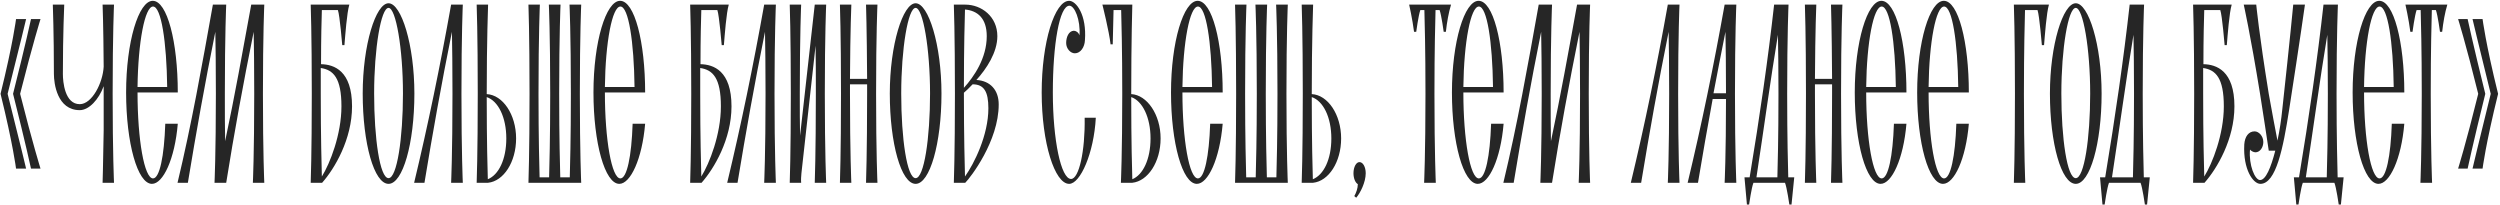 <?xml version="1.0" encoding="UTF-8"?> <svg xmlns="http://www.w3.org/2000/svg" width="1149" height="94" viewBox="0 0 1149 94" fill="none"><path d="M0.25 43.125C6 19.875 7.375 8.75 7.375 8.75H12C12 8.75 9.375 19.875 3.5 43.125C9.375 66.375 12 77.5 12 77.5H7.375C7.375 77.5 6 66.375 0.25 43.125ZM6 43.125C11.875 19.875 14.25 8.75 14.25 8.75H18.625C18.625 8.75 15.125 19.875 9.25 43.125C15.125 66.375 18.625 77.5 18.625 77.5H14.25C14.25 77.5 11.875 66.375 6 43.125ZM52.399 2.125C52.399 2.125 51.774 15.375 51.774 43.125C51.774 70.75 52.399 84 52.399 84H47.149C47.149 84 47.399 76.125 47.649 59.875V51.375C47.649 48.75 47.649 46 47.649 43.125C47.649 41.875 47.649 40.75 47.649 39.625C45.399 45.75 40.899 50.625 36.649 50.625C26.274 50.625 24.774 38.375 24.774 34C24.774 15.375 24.274 2.125 24.274 2.125H29.524C29.524 2.125 28.899 15.625 28.899 34C28.899 37.625 29.774 47.875 36.649 47.875C42.274 47.875 47.274 38.125 47.649 30.625C47.524 11.375 47.149 2.125 47.149 2.125H52.399ZM70.335 82C73.335 82 75.46 71.875 75.96 56.875H81.71C80.335 73.125 74.96 84.5 69.835 84.5C63.21 84.5 57.96 65.75 57.96 42.5C57.96 19.25 63.71 0.375 70.21 0.375C76.835 0.375 81.71 19.25 81.71 42.5H63.21C63.21 64.25 66.335 82 70.335 82ZM70.335 3C66.585 3 63.46 19.25 63.21 40H76.835C76.585 19.25 74.085 3 70.335 3ZM121.467 2.125C121.467 2.125 120.842 15.375 120.842 43.125C120.842 70.75 121.467 84 121.467 84H116.217C116.217 84 116.842 70.75 116.842 43.125C116.842 30.75 116.717 21.375 116.592 14.625C111.842 38.125 107.592 61.25 103.967 84H98.592C98.592 84 99.217 70.75 99.217 43.125C99.217 30.75 99.092 21.375 98.967 14.625C94.217 38.125 90.092 61.25 86.342 84H81.592C87.967 57.5 92.842 30.125 97.842 2.125H103.967C103.967 2.125 103.342 15.375 103.342 43.125C103.342 51.75 103.342 59 103.467 64.875C107.842 44.375 111.592 23.375 115.467 2.125H121.467ZM147.549 29.5C153.549 29.625 161.799 32.5 161.799 48.875C161.799 64 153.799 77.5 148.049 84H142.799C142.799 84 143.299 70.75 143.299 43.125C143.299 15.375 142.799 2.125 142.799 2.125H145.299H145.174H160.549C159.424 5.875 158.674 16.25 158.299 20.75H157.299C157.299 20.75 156.174 7.125 155.299 4.625H147.924C147.799 8.75 147.549 17.5 147.549 29.5ZM147.924 81.125C151.674 75.125 156.924 61.75 156.924 48.875C156.924 35.75 153.174 32.125 147.424 31.25C147.424 35 147.424 38.875 147.424 43.125C147.424 63.375 147.799 75.875 147.924 81.125ZM178.576 1.5C184.451 1.5 190.451 20.625 190.451 43C190.451 66 185.076 84.5 178.576 84.5C171.951 84.5 166.701 66 166.701 43C166.701 20.625 172.701 1.5 178.576 1.5ZM178.576 81.875C182.451 81.875 185.201 63.625 185.201 43C185.201 22.375 181.951 3.625 178.576 3.625C175.076 3.625 171.951 22.375 171.951 43C171.951 63.625 174.576 81.875 178.576 81.875ZM212.708 2.125C212.708 2.125 212.083 15.375 212.083 43.125C212.083 70.75 212.708 84 212.708 84H207.333C207.333 84 207.958 70.75 207.958 43.125C207.958 30.75 207.833 21.375 207.708 14.625C202.958 38.125 198.833 61.25 195.083 84H190.333C196.708 57.5 202.333 30.125 207.333 2.125H212.708ZM237.2 63.625C237.2 74.5 231.45 83.25 224.325 84H219.075C219.075 84 219.575 70.75 219.575 43.125C219.575 15.375 219.075 2.125 219.075 2.125H224.325C224.325 2.125 223.7 18.625 223.7 43.125V43.25C231.075 43.625 237.2 52.625 237.2 63.625ZM224.2 82.375C229.2 80.375 232.7 73.25 232.7 63.625C232.7 53.875 228.95 46.375 223.7 44.625C223.7 65.625 224.075 78.125 224.2 82.375ZM267.123 2.125C267.123 2.125 266.498 15.375 266.498 43.125C266.498 70.75 267.123 84 267.123 84H242.873C242.873 84 243.373 70.75 243.373 43.125C243.373 15.375 242.873 2.125 242.873 2.125H248.123C248.123 2.125 247.498 15.375 247.498 43.125C247.498 63.875 247.873 76.5 247.998 81.5H252.373C252.498 76.5 252.873 63.875 252.873 43.125C252.873 15.375 252.248 2.125 252.248 2.125H257.623C257.623 2.125 256.998 15.375 256.998 43.125C256.998 63.875 257.373 76.5 257.498 81.5H261.873C261.998 76.5 262.373 63.875 262.373 43.125C262.373 15.375 261.748 2.125 261.748 2.125H267.123ZM285.132 82C288.132 82 290.257 71.875 290.757 56.875H296.507C295.132 73.125 289.757 84.5 284.632 84.5C278.007 84.5 272.757 65.75 272.757 42.5C272.757 19.25 278.507 0.375 285.007 0.375C291.632 0.375 296.507 19.25 296.507 42.5H278.007C278.007 64.25 281.132 82 285.132 82ZM285.132 3C281.382 3 278.257 19.25 278.007 40H291.632C291.382 19.25 288.882 3 285.132 3ZM321.946 29.5C327.946 29.625 336.196 32.5 336.196 48.875C336.196 64 328.196 77.5 322.446 84H317.196C317.196 84 317.696 70.75 317.696 43.125C317.696 15.375 317.196 2.125 317.196 2.125H319.696H319.571H334.946C333.821 5.875 333.071 16.25 332.696 20.75H331.696C331.696 20.75 330.571 7.125 329.696 4.625H322.321C322.196 8.75 321.946 17.5 321.946 29.5ZM322.321 81.125C326.071 75.125 331.321 61.75 331.321 48.875C331.321 35.75 327.571 32.125 321.821 31.25C321.821 35 321.821 38.875 321.821 43.125C321.821 63.375 322.196 75.875 322.321 81.125ZM356.594 2.125C356.594 2.125 355.969 15.375 355.969 43.125C355.969 70.75 356.594 84 356.594 84H351.219C351.219 84 351.844 70.75 351.844 43.125C351.844 30.75 351.719 21.375 351.594 14.625C346.844 38.125 342.719 61.25 338.969 84H334.219C340.594 57.5 346.219 30.125 351.219 2.125H356.594ZM379.711 2.125C379.711 2.125 379.086 15.375 379.086 43.125C379.086 70.75 379.711 84 379.711 84H374.461C374.461 84 374.961 70.75 374.961 43.125C374.961 34.25 374.961 26.875 374.836 21L368.336 79.625C368.211 81.125 368.086 82.5 368.211 84H362.961C362.961 84 363.461 70.75 363.461 43.125C363.461 15.375 362.961 2.125 362.961 2.125H368.211C368.211 2.125 367.586 15.375 367.586 43.125C367.586 50.625 367.586 57 367.711 62.375L374.461 2.125H379.711ZM403.276 2.125C403.276 2.125 402.651 15.375 402.651 43.125C402.651 70.75 403.276 84 403.276 84H398.026C398.026 84 398.526 70.75 398.526 43.125C398.526 41.625 398.526 40.125 398.526 38.75H390.651C390.651 40.125 390.651 41.625 390.651 43.125C390.651 70.75 391.276 84 391.276 84H386.026C386.026 84 386.526 70.75 386.526 43.125C386.526 15.375 386.026 2.125 386.026 2.125H391.276C391.276 2.125 390.776 13.25 390.651 36.25H398.526C398.401 13.25 398.026 2.125 398.026 2.125H403.276ZM420.827 1.5C426.702 1.5 432.702 20.625 432.702 43C432.702 66 427.327 84.5 420.827 84.5C414.202 84.5 408.952 66 408.952 43C408.952 20.625 414.952 1.5 420.827 1.5ZM420.827 81.875C424.702 81.875 427.452 63.625 427.452 43C427.452 22.375 424.202 3.625 420.827 3.625C417.327 3.625 414.202 22.375 414.202 43C414.202 63.625 416.827 81.875 420.827 81.875ZM448.758 36.75C455.133 37.125 459.008 41.375 459.008 48C459.008 64.875 446.008 81.625 443.633 84H438.383C438.383 84 438.883 70.75 438.883 43.125C438.883 15.375 438.383 2.125 438.383 2.125H443.633C451.133 2.125 458.383 7.625 458.383 16.625C458.383 24.125 453.383 31.625 448.758 36.75ZM453.508 16.625C453.508 8.375 449.258 4.875 443.508 4.375C443.383 9 443.008 20.875 443.008 40.375C447.633 35.25 453.508 26.75 453.508 16.625ZM443.508 81.125C447.758 75.125 454.258 62.125 454.258 49.75C454.258 42.125 452.258 38.75 447.008 38.75C445.508 40.375 444.008 41.75 443.008 42.625C443.008 42.75 443.008 42.875 443.008 43.125C443.008 63.375 443.383 75.875 443.508 81.125ZM498.509 54.125H503.634C502.759 70.375 496.509 84.5 491.384 84.5C484.759 84.5 478.759 65.75 478.759 42.5C478.759 19.25 484.759 0.375 491.384 0.375C494.634 0.375 499.509 6.875 498.634 18.5C498.509 21.625 496.634 24.5 494.009 24.5C492.009 24.5 490.009 22.375 490.009 19.75C490.009 17.125 491.134 14.25 493.509 14.125C494.384 14.125 495.634 14.75 496.134 16.25C496.634 9.125 493.884 2.625 491.509 2.625C486.884 2.625 483.884 20.5 483.884 42.5C483.884 64.375 487.634 82.25 492.259 82.25C495.884 82.25 498.759 69.5 498.509 54.125ZM533.413 63.625C533.413 74.5 527.538 83.25 520.413 84H515.163C515.163 84 515.788 70.75 515.788 43.125C515.788 22.375 515.413 9.75 515.288 4.625H511.788L511.413 20.375H510.413C509.788 14.5 506.663 2.125 506.663 2.125H520.413C520.413 2.125 519.913 18.625 519.913 43.125V43.25C527.163 43.625 533.413 52.625 533.413 63.625ZM520.413 82.375C525.288 80.375 528.788 73.25 528.788 63.625C528.788 53.875 525.038 46.375 519.913 44.625C519.913 65.625 520.288 78.125 520.413 82.375ZM550.57 82C553.57 82 555.695 71.875 556.195 56.875H561.945C560.57 73.125 555.195 84.5 550.07 84.5C543.445 84.5 538.195 65.75 538.195 42.5C538.195 19.25 543.945 0.375 550.445 0.375C557.07 0.375 561.945 19.25 561.945 42.5H543.445C543.445 64.25 546.57 82 550.57 82ZM550.57 3C546.82 3 543.695 19.25 543.445 40H557.07C556.82 19.25 554.32 3 550.57 3ZM591.876 2.125C591.876 2.125 591.251 15.375 591.251 43.125C591.251 70.75 591.876 84 591.876 84H567.626C567.626 84 568.126 70.75 568.126 43.125C568.126 15.375 567.626 2.125 567.626 2.125H572.876C572.876 2.125 572.251 15.375 572.251 43.125C572.251 63.875 572.626 76.5 572.751 81.5H577.126C577.251 76.5 577.626 63.875 577.626 43.125C577.626 15.375 577.001 2.125 577.001 2.125H582.376C582.376 2.125 581.751 15.375 581.751 43.125C581.751 63.875 582.126 76.5 582.251 81.5H586.626C586.751 76.5 587.126 63.875 587.126 43.125C587.126 15.375 586.501 2.125 586.501 2.125H591.876ZM616.385 63.625C616.385 74.5 610.635 83.25 603.51 84H598.26C598.26 84 598.76 70.75 598.76 43.125C598.76 15.375 598.26 2.125 598.26 2.125H603.51C603.51 2.125 602.885 18.625 602.885 43.125V43.25C610.26 43.625 616.385 52.625 616.385 63.625ZM603.385 82.375C608.385 80.375 611.885 73.25 611.885 63.625C611.885 53.875 608.135 46.375 602.885 44.625C602.885 65.625 603.26 78.125 603.385 82.375ZM624.808 74.5C626.433 74.5 627.683 76.75 627.683 79.625C627.683 83.75 625.183 88.75 623.308 90.875L622.433 90.125C623.308 88.625 624.058 86.5 624.058 84.625C622.933 84 622.058 82 622.058 79.625C622.058 76.75 623.308 74.5 624.808 74.5ZM647.648 2.125H666.898C665.773 5.875 665.023 10.125 664.523 14.625H663.523C663.523 14.625 662.523 7.125 661.648 4.625H659.773C659.648 9.75 659.273 22.375 659.273 43.125C659.273 70.75 659.898 84 659.898 84H654.523C654.523 84 655.148 70.75 655.148 43.125C655.148 22.375 654.773 9.75 654.648 4.625H652.773C651.898 7.125 650.898 14.625 650.898 14.625H649.898C649.148 8.75 647.648 2.125 647.648 2.125ZM679.686 82C682.686 82 684.811 71.875 685.311 56.875H691.061C689.686 73.125 684.311 84.5 679.186 84.5C672.561 84.5 667.311 65.75 667.311 42.5C667.311 19.25 673.061 0.375 679.561 0.375C686.186 0.375 691.061 19.25 691.061 42.5H672.561C672.561 64.25 675.686 82 679.686 82ZM679.686 3C675.936 3 672.811 19.25 672.561 40H686.186C685.936 19.25 683.436 3 679.686 3ZM730.817 2.125C730.817 2.125 730.192 15.375 730.192 43.125C730.192 70.75 730.817 84 730.817 84H725.567C725.567 84 726.192 70.75 726.192 43.125C726.192 30.75 726.067 21.375 725.942 14.625C721.192 38.125 716.942 61.25 713.317 84H707.942C707.942 84 708.567 70.75 708.567 43.125C708.567 30.75 708.442 21.375 708.317 14.625C703.567 38.125 699.442 61.25 695.692 84H690.942C697.317 57.5 702.192 30.125 707.192 2.125H713.317C713.317 2.125 712.692 15.375 712.692 43.125C712.692 51.75 712.692 59 712.817 64.875C717.192 44.375 720.942 23.375 724.817 2.125H730.817ZM771.899 2.125C771.899 2.125 771.274 15.375 771.274 43.125C771.274 70.75 771.899 84 771.899 84H766.524C766.524 84 767.149 70.75 767.149 43.125C767.149 30.75 767.024 21.375 766.899 14.625C762.149 38.125 758.024 61.25 754.274 84H749.524C755.899 57.5 761.524 30.125 766.524 2.125H771.899ZM798.017 2.125C798.017 2.125 797.392 15.375 797.392 43.125C797.392 70.75 798.017 84 798.017 84H792.642C792.642 84 793.267 71.5 793.267 45.5H787.142C784.767 58.375 782.517 71.25 780.392 84H775.642C782.017 57.5 787.642 30.125 792.642 2.125H798.017ZM793.017 14.625C791.142 24.125 789.267 33.5 787.517 42.875H793.267C793.267 30.75 793.142 21.25 793.017 14.625ZM821.884 81.5H824.634L823.384 94H822.384C822.384 94 821.259 86.125 820.384 84H805.884C805.009 86.125 803.884 94 803.884 94H802.884L801.759 81.5H804.134C808.759 53.625 812.634 26.875 815.384 2.125H822.009C822.009 2.125 821.384 15.375 821.384 43.125C821.384 63.875 821.759 76.5 821.884 81.5ZM816.884 81.5C817.009 76.5 817.384 63.875 817.384 43.125C817.384 31.625 817.259 22.625 817.134 16C813.634 37.125 810.634 59.5 807.259 81.5H816.884ZM846.774 2.125C846.774 2.125 846.149 15.375 846.149 43.125C846.149 70.75 846.774 84 846.774 84H841.524C841.524 84 842.024 70.75 842.024 43.125C842.024 41.625 842.024 40.125 842.024 38.75H834.149C834.149 40.125 834.149 41.625 834.149 43.125C834.149 70.75 834.774 84 834.774 84H829.524C829.524 84 830.024 70.75 830.024 43.125C830.024 15.375 829.524 2.125 829.524 2.125H834.774C834.774 2.125 834.274 13.25 834.149 36.25H842.024C841.899 13.25 841.524 2.125 841.524 2.125H846.774ZM864.825 82C867.825 82 869.95 71.875 870.45 56.875H876.2C874.825 73.125 869.45 84.5 864.325 84.5C857.7 84.5 852.45 65.75 852.45 42.5C852.45 19.25 858.2 0.375 864.7 0.375C871.325 0.375 876.2 19.25 876.2 42.5H857.7C857.7 64.25 860.825 82 864.825 82ZM864.825 3C861.075 3 857.95 19.25 857.7 40H871.325C871.075 19.25 868.575 3 864.825 3ZM893.506 82C896.506 82 898.631 71.875 899.131 56.875H904.881C903.506 73.125 898.131 84.5 893.006 84.5C886.381 84.5 881.131 65.75 881.131 42.5C881.131 19.25 886.881 0.375 893.381 0.375C900.006 0.375 904.881 19.25 904.881 42.5H886.381C886.381 64.25 889.506 82 893.506 82ZM893.506 3C889.756 3 886.631 19.25 886.381 40H900.006C899.756 19.25 897.256 3 893.506 3ZM925.57 2.125H941.695C940.57 5.875 939.82 16.25 939.445 20.75H938.445C938.445 20.75 937.32 7.125 936.445 4.625H930.695C930.57 9.75 930.195 22.375 930.195 43.125C930.195 70.75 930.82 84 930.82 84H925.57C925.57 84 926.07 70.75 926.07 43.125C926.07 15.375 925.57 2.125 925.57 2.125ZM954.023 1.5C959.898 1.5 965.898 20.625 965.898 43C965.898 66 960.523 84.5 954.023 84.5C947.398 84.5 942.148 66 942.148 43C942.148 20.625 948.148 1.5 954.023 1.5ZM954.023 81.875C957.898 81.875 960.648 63.625 960.648 43C960.648 22.375 957.398 3.625 954.023 3.625C950.523 3.625 947.398 22.375 947.398 43C947.398 63.625 950.023 81.875 954.023 81.875ZM985.295 81.5H988.045L986.795 94H985.795C985.795 94 984.67 86.125 983.795 84H969.295C968.42 86.125 967.295 94 967.295 94H966.295L965.17 81.5H967.545C972.17 53.625 976.045 26.875 978.795 2.125H985.42C985.42 2.125 984.795 15.375 984.795 43.125C984.795 63.875 985.17 76.5 985.295 81.5ZM980.295 81.5C980.42 76.5 980.795 63.875 980.795 43.125C980.795 31.625 980.67 22.625 980.545 16C977.045 37.125 974.045 59.5 970.67 81.5H980.295ZM1012.69 29.5C1018.69 29.625 1026.94 32.5 1026.94 48.875C1026.94 64 1018.94 77.5 1013.19 84H1007.94C1007.94 84 1008.44 70.75 1008.44 43.125C1008.44 15.375 1007.94 2.125 1007.94 2.125H1010.44H1010.32H1025.69C1024.57 5.875 1023.82 16.25 1023.44 20.75H1022.44C1022.44 20.75 1021.32 7.125 1020.44 4.625H1013.07C1012.94 8.75 1012.69 17.5 1012.69 29.5ZM1013.07 81.125C1016.82 75.125 1022.07 61.75 1022.07 48.875C1022.07 35.75 1018.32 32.125 1012.57 31.25C1012.57 35 1012.57 38.875 1012.57 43.125C1012.57 63.375 1012.94 75.875 1013.07 81.125ZM1053.97 2.125H1059.35C1059.35 2.125 1057.1 18.25 1052.1 50.375C1049.35 68 1046.1 84.5 1038.85 84.5C1035.6 84.5 1030.85 78 1031.47 66.375C1031.72 62.75 1033.47 60.375 1036.22 60.375C1038.1 60.375 1040.22 62.5 1040.22 65.25C1040.22 67.875 1038.6 70 1036.6 70C1035.72 70 1034.6 69.375 1034.1 68.75C1033.47 75.875 1036.35 82.75 1038.72 82.75C1041.35 82.75 1043.72 77 1045.72 69.25H1042.72C1041.72 62.75 1040.47 54 1038.72 43.125C1034.22 15.375 1031.22 2.125 1031.22 2.125H1036.97C1036.97 2.125 1038.22 15.375 1042.72 43.125C1044.22 51.625 1045.6 58.75 1046.72 64.625C1047.72 60 1048.47 55 1048.97 50C1052.47 18.125 1053.97 2.125 1053.97 2.125ZM1074.38 81.5H1077.13L1075.88 94H1074.88C1074.88 94 1073.76 86.125 1072.88 84H1058.38C1057.51 86.125 1056.38 94 1056.38 94H1055.38L1054.26 81.5H1056.63C1061.26 53.625 1065.13 26.875 1067.88 2.125H1074.51C1074.51 2.125 1073.88 15.375 1073.88 43.125C1073.88 63.875 1074.26 76.5 1074.38 81.5ZM1069.38 81.5C1069.51 76.5 1069.88 63.875 1069.88 43.125C1069.88 31.625 1069.76 22.625 1069.63 16C1066.13 37.125 1063.13 59.5 1059.76 81.5H1069.38ZM1093.65 82C1096.65 82 1098.77 71.875 1099.27 56.875H1105.02C1103.65 73.125 1098.27 84.5 1093.15 84.5C1086.52 84.5 1081.27 65.75 1081.27 42.5C1081.27 19.25 1087.02 0.375 1093.52 0.375C1100.15 0.375 1105.02 19.25 1105.02 42.5H1086.52C1086.52 64.25 1089.65 82 1093.65 82ZM1093.65 3C1089.9 3 1086.77 19.25 1086.52 40H1100.15C1099.9 19.25 1097.4 3 1093.65 3ZM1105.54 2.125H1124.79C1123.67 5.875 1122.92 10.125 1122.42 14.625H1121.42C1121.42 14.625 1120.42 7.125 1119.54 4.625H1117.67C1117.54 9.75 1117.17 22.375 1117.17 43.125C1117.17 70.75 1117.79 84 1117.79 84H1112.42C1112.42 84 1113.04 70.75 1113.04 43.125C1113.04 22.375 1112.67 9.75 1112.54 4.625H1110.67C1109.79 7.125 1108.79 14.625 1108.79 14.625H1107.79C1107.04 8.75 1105.54 2.125 1105.54 2.125ZM1140.99 8.75C1140.99 8.75 1142.37 19.875 1148.12 43.125C1142.37 66.375 1140.99 77.5 1140.99 77.5H1136.37C1136.37 77.5 1138.99 66.375 1144.74 43.125C1138.99 19.875 1136.37 8.75 1136.37 8.75H1140.99ZM1134.12 8.75C1134.12 8.75 1136.49 19.875 1142.24 43.125C1136.49 66.375 1134.12 77.5 1134.12 77.5H1129.74C1129.74 77.5 1133.24 66.375 1138.99 43.125C1133.24 19.875 1129.74 8.75 1129.74 8.75H1134.12Z" fill="#262626"></path></svg> 